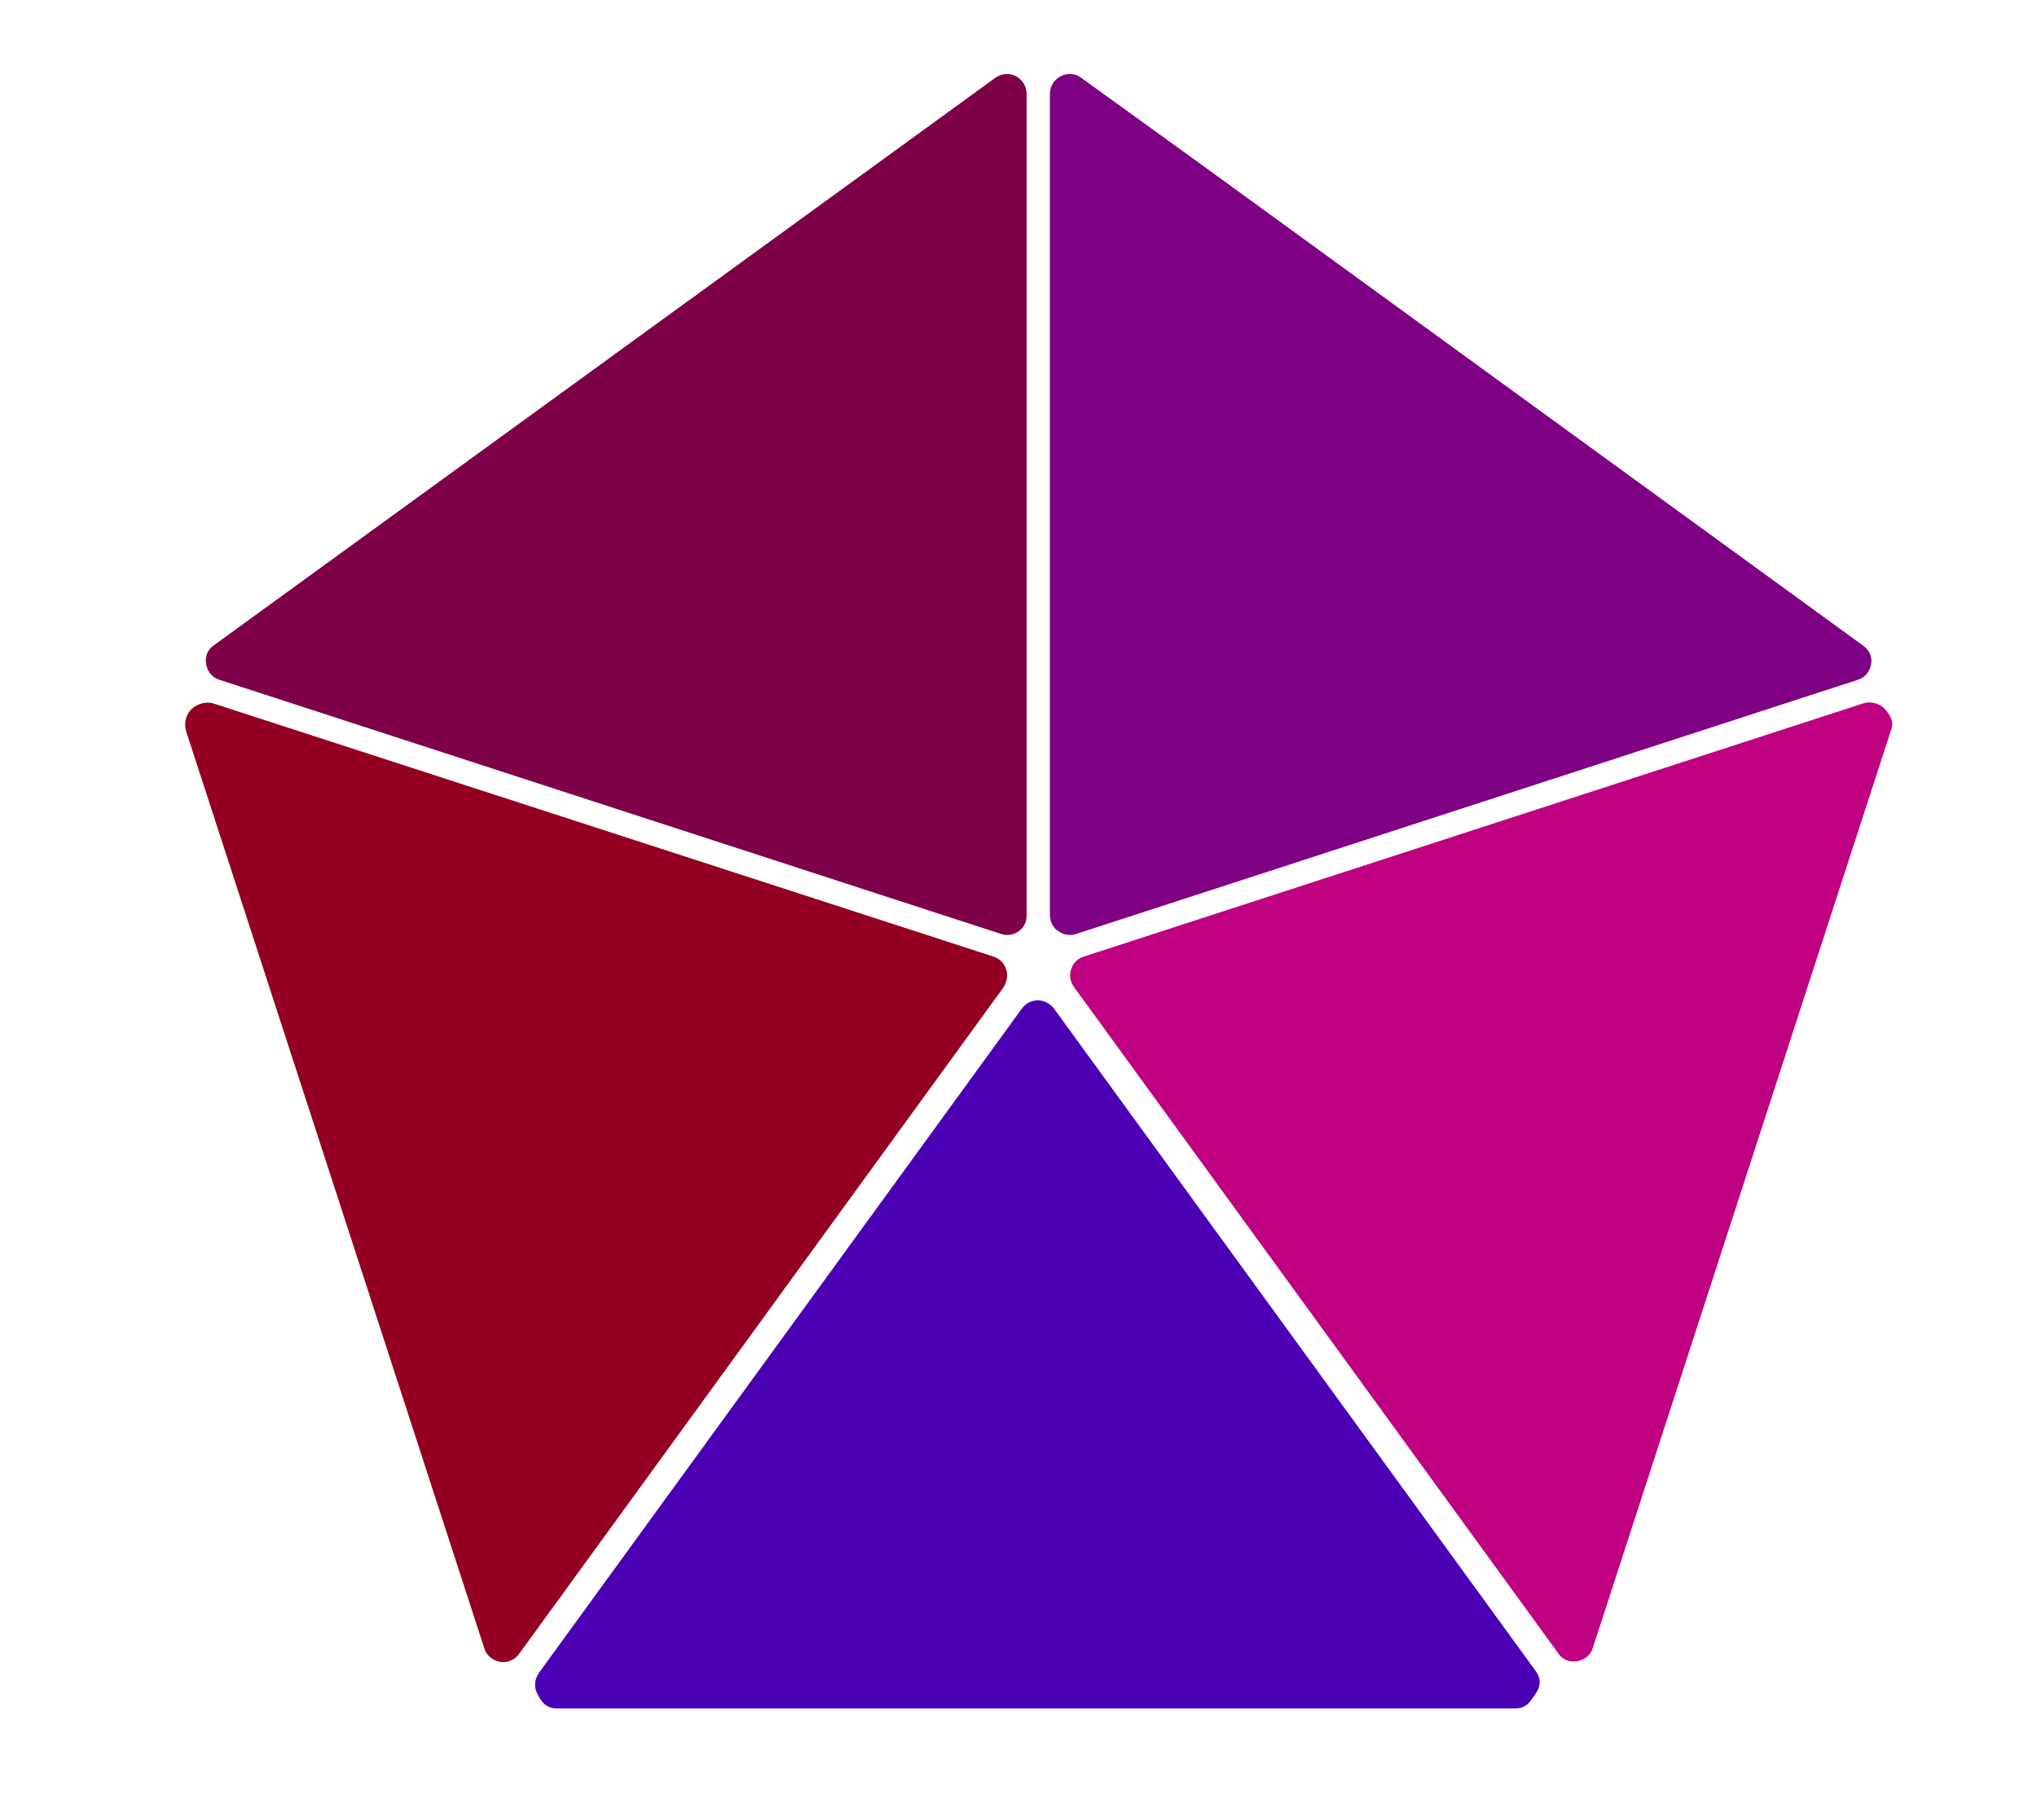 <?xml version="1.0" encoding="UTF-8"?> <!-- Generator: Adobe Illustrator 24.2.1, SVG Export Plug-In . SVG Version: 6.00 Build 0) --> <svg xmlns="http://www.w3.org/2000/svg" xmlns:xlink="http://www.w3.org/1999/xlink" id="Content" x="0px" y="0px" viewBox="0 0 288.5 257.8" style="enable-background:new 0 0 288.5 257.8;" xml:space="preserve"> <style type="text/css"> .st0{fill:#7E0046;} .st1{fill:#BF0081;} .st2{fill:#4C00B4;} .st3{fill:#940021;} .st4{fill:#7E0083;} </style> <g> <g> <g> <path class="st0" d="M145.4,129.7V13.3c0-1.1-0.6-2-1.5-2.5c-1-0.5-2-0.4-2.9,0.2L30.3,91.4c-0.9,0.6-1.3,1.6-1.1,2.7 c0.2,1.1,0.9,1.9,1.9,2.2l110.7,36c0.9,0.3,1.8,0.1,2.5-0.4C145,131.4,145.4,130.6,145.4,129.7z"></path> </g> </g> <g> <g> <path class="st1" d="M267.1,100.6c-0.7-0.9-2-1.3-3.1-1l-110.5,35.9c-0.9,0.3-1.5,0.9-1.8,1.8c-0.3,0.9-0.1,1.8,0.4,2.5 l68.6,94.4c0.6,0.9,1.6,1.3,2.7,1.1c1.1-0.2,1.9-0.9,2.2-1.9l42.2-129.9C268.3,102.3,267.8,101.5,267.1,100.6z"></path> </g> </g> <g> <g> <path class="st2" d="M217.5,236.7l-68.2-93.8c-0.5-0.7-1.4-1.2-2.3-1.2c-0.9,0-1.7,0.4-2.3,1.2l-68.4,94.1 c-0.6,0.9-0.7,2-0.2,2.9c0.5,1,1.1,2.1,2.8,2.1h135.7c1.7,0,2.2-1.1,2.9-2.1C218.3,238.8,218.2,237.6,217.5,236.7z"></path> </g> </g> <g> <g> <path class="st3" d="M142.5,137.3c-0.3-0.9-0.9-1.5-1.8-1.8L30.4,99.7c-0.8-0.3-1.7-0.2-2.5,0.2c-1.4,0.7-2,2.3-1.5,3.8 l42.2,129.8c0.3,1,1.2,1.7,2.2,1.9c1.1,0.2,2.1-0.3,2.7-1.1l68.6-94.4C142.6,139.1,142.8,138.2,142.5,137.3z"></path> </g> </g> <g> <g> <path class="st4" d="M265,94.1c-0.2,1.1-0.9,1.9-1.9,2.2l-110.7,36c-0.9,0.3-1.8,0.1-2.5-0.4c-0.7-0.4-1.2-1.3-1.2-2.3V13.3 c0-1.1,0.6-2,1.5-2.5c1-0.5,2.1-0.4,2.9,0.2l18,13l92.7,67.4C264.8,92.1,265.2,93.1,265,94.1z"></path> </g> </g> </g> </svg> 
